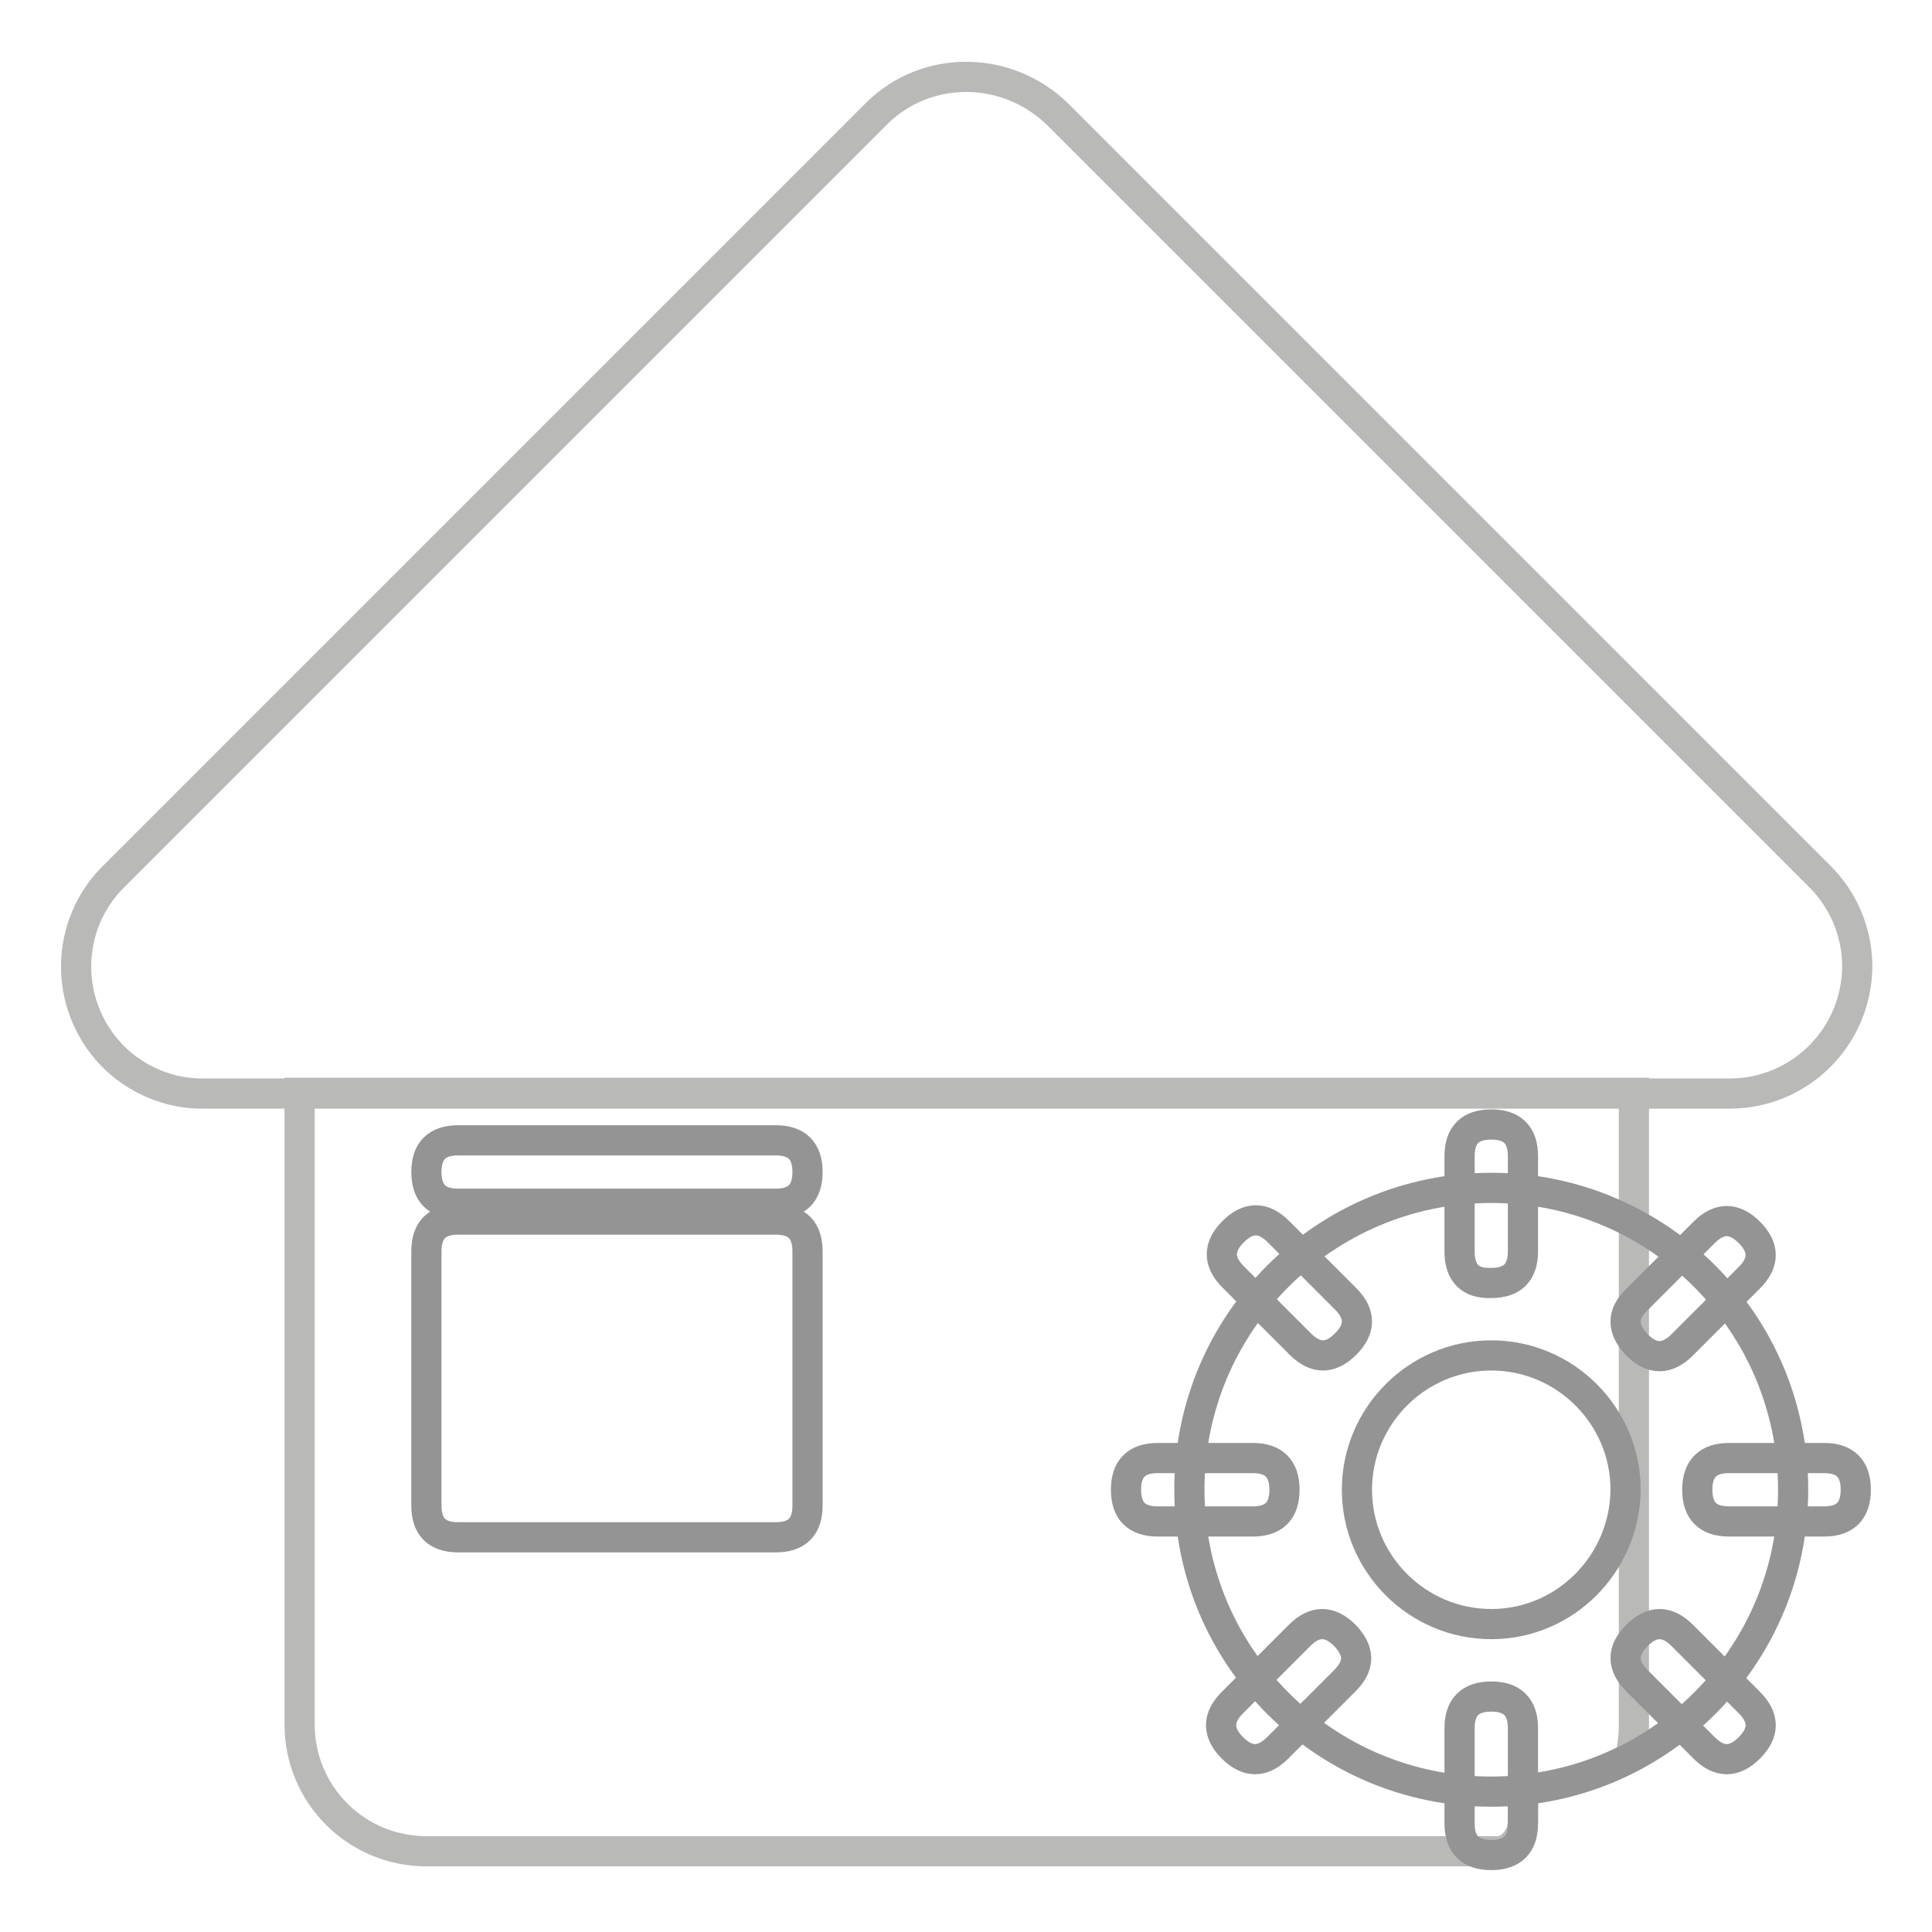 <?xml version="1.0" encoding="utf-8"?>
<!-- Svg Vector Icons : http://www.onlinewebfonts.com/icon -->
<!DOCTYPE svg PUBLIC "-//W3C//DTD SVG 1.1//EN" "http://www.w3.org/Graphics/SVG/1.1/DTD/svg11.dtd">
<svg version="1.1" xmlns="http://www.w3.org/2000/svg" xmlns:xlink="http://www.w3.org/1999/xlink" x="0px" y="0px" viewBox="0 0 256 256" enable-background="new 0 0 256 256" xml:space="preserve">
<g> <path stroke-width="4" fill-opacity="0" stroke="#b9b9b8"  d="M116.2,15l-101,101c-6.7,6.5-6.8,17.1-0.4,23.8c3.2,3.3,7.7,5.2,12.3,5.1h202.1c9.3,0,16.8-7.5,16.9-16.8 c0-4.5-1.8-8.8-4.9-11.9l-101-101C133.5,8.6,122.8,8.5,116.2,15C116.2,15,116.2,15,116.2,15z"/> <path stroke-width="4" fill-opacity="0" stroke="#b9b9b8"  d="M216.5,144.8v83.9c0,1.4-0.2,2.8-0.5,4.2c-4.4,2.3-9.2,3.7-14.2,4.2v4.2c0,1.8-1.1,3.4-2.8,4H56.5 c-9.3,0-16.8-7.5-16.8-16.8v-83.7H216.5z"/> <path stroke-width="4" fill-opacity="0" stroke="#959494"  d="M197.6,157.4c-22.1,0-40,17.9-40,40c0,22.1,17.9,40,40,40c22.1,0,40-17.9,40-40 C237.6,175.3,219.7,157.4,197.6,157.4L197.6,157.4z M197.6,215.2c-9.8,0-17.8-8-17.8-17.8c0-9.8,8-17.8,17.8-17.8 c9.8,0,17.8,8,17.8,17.8C215.3,207.2,207.4,215.2,197.6,215.2L197.6,215.2z"/> <path stroke-width="4" fill-opacity="0" stroke="#959494"  d="M229.1,193.2h12.6c2.8,0,4.2,1.4,4.2,4.2l0,0c0,2.8-1.4,4.2-4.2,4.2h-12.6c-2.8,0-4.2-1.4-4.2-4.2l0,0 C224.9,194.6,226.3,193.2,229.1,193.2z"/> <path stroke-width="4" fill-opacity="0" stroke="#959494"  d="M216.9,172.2l8.9-8.9c2-2,4-2,6,0l0,0c2,2,2,4,0,6l-8.9,8.9c-2,2-4,2-6,0l0,0 C214.9,176.1,214.9,174.1,216.9,172.2z"/> <path stroke-width="4" fill-opacity="0" stroke="#959494"  d="M193.4,165.8v-12.6c0-2.8,1.4-4.2,4.2-4.2l0,0c2.8,0,4.2,1.4,4.2,4.2v12.6c0,2.8-1.4,4.2-4.2,4.2l0,0 C194.8,170.1,193.4,168.7,193.4,165.8z"/> <path stroke-width="4" fill-opacity="0" stroke="#959494"  d="M172.3,178.1l-8.9-8.9c-2-2-2-4,0-6l0,0c2-2,4-2,6,0l8.9,8.9c2,2,2,4,0,6l0,0 C176.3,180.1,174.3,180.1,172.3,178.1z"/> <path stroke-width="4" fill-opacity="0" stroke="#959494"  d="M166,201.6h-12.6c-2.8,0-4.2-1.4-4.2-4.2l0,0c0-2.8,1.4-4.2,4.2-4.2H166c2.8,0,4.2,1.4,4.2,4.2l0,0 C170.2,200.2,168.8,201.6,166,201.6z"/> <path stroke-width="4" fill-opacity="0" stroke="#959494"  d="M178.2,222.7l-8.9,8.9c-2,2-4,2-6,0l0,0c-2-2-2-4,0-6l8.9-8.9c2-2,4-2,6,0l0,0 C180.2,218.8,180.2,220.7,178.2,222.7z"/> <path stroke-width="4" fill-opacity="0" stroke="#959494"  d="M201.8,229v12.6c0,2.8-1.4,4.2-4.2,4.2l0,0c-2.8,0-4.2-1.4-4.2-4.2V229c0-2.8,1.4-4.2,4.2-4.2l0,0 C200.4,224.8,201.8,226.2,201.8,229z"/> <path stroke-width="4" fill-opacity="0" stroke="#959494"  d="M222.9,216.7l8.9,8.9c2,2,2,4,0,6l0,0c-2,2-4,2-6,0l-8.9-8.9c-2-2-2-4,0-6l0,0 C218.9,214.7,220.9,214.7,222.9,216.7z"/> <path stroke-width="4" fill-opacity="0" stroke="#959494"  d="M60.7,151.1h42.1c2.8,0,4.2,1.4,4.2,4.2l0,0c0,2.8-1.4,4.2-4.2,4.2H60.7c-2.8,0-4.2-1.4-4.2-4.2l0,0 C56.5,152.5,57.9,151.1,60.7,151.1z"/> <path stroke-width="4" fill-opacity="0" stroke="#959494"  d="M60.7,161.6h42.1c2.8,0,4.2,1.4,4.2,4.2v33.7c0,2.8-1.4,4.2-4.2,4.2H60.7c-2.8,0-4.2-1.4-4.2-4.2v-33.7 C56.5,163,57.9,161.6,60.7,161.6z"/></g>
</svg>